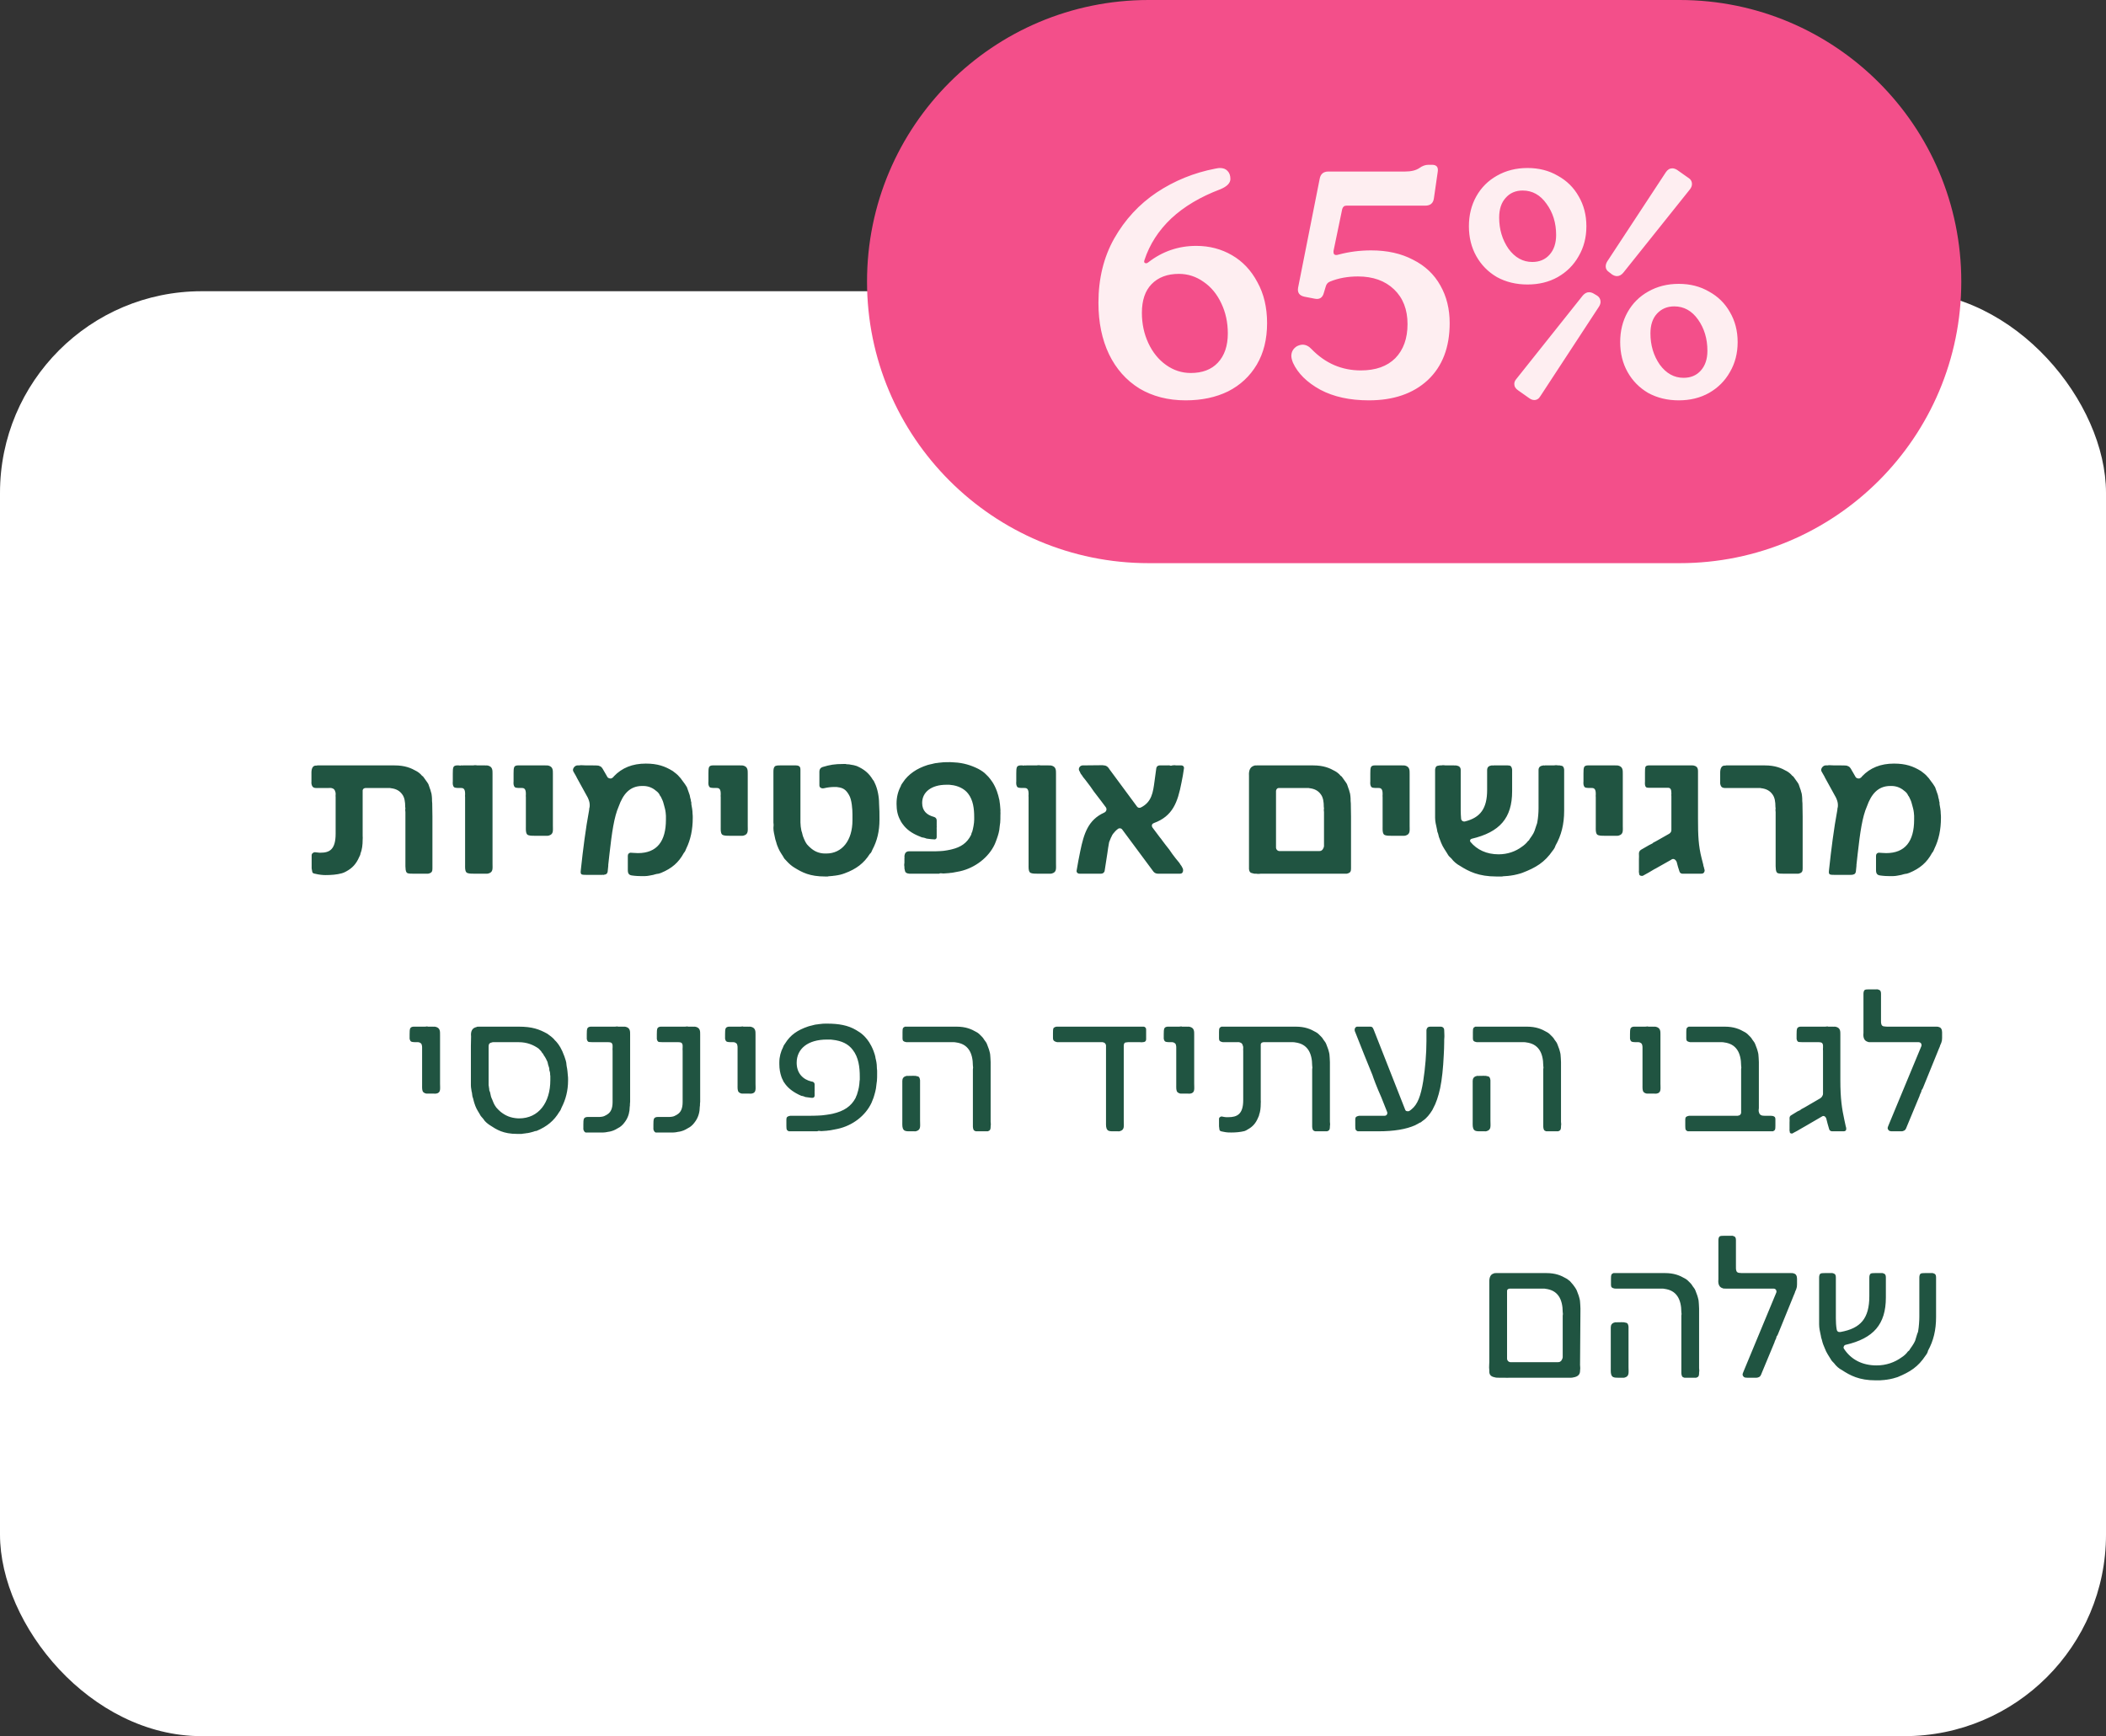 <svg xmlns="http://www.w3.org/2000/svg" width="188" height="155" viewBox="0 0 188 155" fill="none"><rect x="0" y="0" width="188" height="155" fill="#333333" stroke="none"/><rect y="26" width="188" height="129" rx="18" fill="white"></rect><path d="M77.398 25.139C77.398 11.255 88.654 0 102.538 0H149.943C163.827 0 175.082 11.255 175.082 25.139V25.139C175.082 39.023 163.827 50.278 149.943 50.278H102.538C88.654 50.278 77.398 39.023 77.398 25.139V25.139Z" fill="#F34F8A"></path><path d="M105.842 35.742C104.272 35.742 102.893 35.388 101.705 34.679C100.537 33.951 99.636 32.936 99.004 31.634C98.372 30.312 98.056 28.78 98.056 27.037C98.056 24.873 98.526 22.957 99.464 21.291C100.422 19.605 101.686 18.236 103.257 17.182C104.846 16.129 106.589 15.42 108.486 15.056C108.677 15.018 108.811 14.999 108.888 14.999C109.194 14.999 109.424 15.085 109.577 15.258C109.75 15.43 109.836 15.669 109.836 15.976C109.836 16.34 109.539 16.646 108.945 16.895C107.164 17.566 105.699 18.437 104.549 19.51C103.419 20.582 102.624 21.818 102.165 23.216L102.136 23.331C102.136 23.446 102.194 23.503 102.308 23.503C102.385 23.503 102.452 23.474 102.51 23.417C103.774 22.44 105.201 21.952 106.79 21.952C107.959 21.952 109.022 22.229 109.979 22.785C110.937 23.34 111.694 24.145 112.249 25.198C112.824 26.233 113.111 27.449 113.111 28.847C113.111 30.284 112.805 31.519 112.192 32.553C111.579 33.587 110.726 34.382 109.635 34.938C108.543 35.474 107.279 35.742 105.842 35.742ZM106.302 33.3C107.336 33.3 108.141 32.994 108.715 32.381C109.309 31.749 109.606 30.877 109.606 29.766C109.606 28.79 109.414 27.899 109.031 27.094C108.648 26.271 108.122 25.629 107.451 25.169C106.781 24.691 106.043 24.451 105.239 24.451C104.205 24.451 103.391 24.758 102.797 25.371C102.222 25.964 101.935 26.817 101.935 27.928C101.935 28.904 102.126 29.805 102.51 30.628C102.893 31.452 103.419 32.103 104.09 32.582C104.76 33.061 105.498 33.3 106.302 33.3ZM122.2 35.742C120.495 35.742 119.049 35.426 117.862 34.794C116.674 34.143 115.86 33.339 115.42 32.381C115.324 32.132 115.276 31.931 115.276 31.777C115.276 31.414 115.439 31.126 115.764 30.916C115.956 30.82 116.128 30.772 116.282 30.772C116.569 30.772 116.837 30.906 117.086 31.174C118.312 32.438 119.777 33.07 121.482 33.07C122.803 33.07 123.828 32.706 124.556 31.979C125.284 31.232 125.648 30.216 125.648 28.933C125.648 27.631 125.245 26.596 124.441 25.83C123.637 25.064 122.564 24.681 121.223 24.681C120.304 24.681 119.471 24.834 118.724 25.141C118.532 25.217 118.408 25.361 118.35 25.572L118.178 26.146C118.063 26.587 117.785 26.759 117.345 26.663L116.454 26.491C115.994 26.395 115.803 26.127 115.879 25.687L117.804 15.976C117.881 15.535 118.139 15.315 118.58 15.315H125.418C125.973 15.315 126.404 15.21 126.711 14.999C126.979 14.807 127.247 14.712 127.515 14.712H127.831C128.233 14.712 128.406 14.913 128.348 15.315L128.004 17.7C127.946 18.14 127.688 18.36 127.228 18.36H120.189C119.997 18.36 119.873 18.466 119.815 18.676L119.04 22.411V22.497C119.04 22.747 119.193 22.823 119.499 22.727C120.438 22.478 121.405 22.354 122.401 22.354C123.838 22.354 125.083 22.632 126.136 23.187C127.209 23.723 128.023 24.489 128.578 25.485C129.134 26.462 129.411 27.583 129.411 28.847C129.411 31.011 128.76 32.706 127.458 33.932C126.155 35.139 124.403 35.742 122.2 35.742ZM136.357 25.399C135.342 25.399 134.432 25.179 133.628 24.738C132.843 24.279 132.23 23.656 131.789 22.871C131.349 22.086 131.128 21.195 131.128 20.199C131.128 19.203 131.349 18.312 131.789 17.527C132.23 16.742 132.843 16.129 133.628 15.688C134.432 15.229 135.342 14.999 136.357 14.999C137.372 14.999 138.273 15.229 139.058 15.688C139.862 16.129 140.485 16.742 140.925 17.527C141.385 18.312 141.615 19.203 141.615 20.199C141.615 21.195 141.385 22.086 140.925 22.871C140.485 23.656 139.862 24.279 139.058 24.738C138.273 25.179 137.372 25.399 136.357 25.399ZM143.655 24.308C143.444 24.174 143.339 24.001 143.339 23.79C143.339 23.637 143.387 23.484 143.482 23.331L148.711 15.372C148.865 15.143 149.056 15.028 149.286 15.028C149.42 15.028 149.564 15.075 149.717 15.171L150.694 15.861C150.924 15.995 151.039 16.186 151.039 16.435C151.039 16.589 150.981 16.742 150.866 16.895L144.919 24.336C144.747 24.547 144.555 24.652 144.344 24.652C144.21 24.652 144.067 24.604 143.913 24.509L143.655 24.308ZM136.788 23.388C137.42 23.388 137.928 23.177 138.311 22.756C138.713 22.316 138.914 21.722 138.914 20.975C138.914 19.902 138.627 18.973 138.052 18.188C137.497 17.403 136.788 17.01 135.926 17.01C135.294 17.01 134.787 17.23 134.404 17.671C134.02 18.092 133.829 18.676 133.829 19.423C133.829 20.477 134.107 21.406 134.662 22.21C135.237 22.995 135.945 23.388 136.788 23.388ZM149.861 35.742C148.845 35.742 147.936 35.522 147.131 35.081C146.346 34.622 145.733 33.999 145.292 33.214C144.852 32.429 144.632 31.538 144.632 30.542C144.632 29.546 144.852 28.655 145.292 27.87C145.733 27.085 146.346 26.472 147.131 26.031C147.936 25.572 148.845 25.342 149.861 25.342C150.876 25.342 151.776 25.572 152.561 26.031C153.366 26.472 153.988 27.085 154.429 27.87C154.888 28.655 155.118 29.546 155.118 30.542C155.118 31.538 154.888 32.429 154.429 33.214C153.988 33.999 153.366 34.622 152.561 35.081C151.776 35.522 150.876 35.742 149.861 35.742ZM135.524 34.852C135.294 34.698 135.179 34.507 135.179 34.277C135.179 34.124 135.237 33.98 135.352 33.846L141.299 26.376C141.471 26.185 141.653 26.089 141.845 26.089C141.998 26.089 142.151 26.137 142.304 26.233L142.592 26.405C142.783 26.539 142.879 26.721 142.879 26.951C142.879 27.085 142.831 27.229 142.735 27.382L137.506 35.369C137.372 35.599 137.19 35.714 136.961 35.714C136.807 35.714 136.654 35.656 136.501 35.541L135.524 34.852ZM150.292 33.731C150.924 33.731 151.431 33.52 151.814 33.099C152.216 32.659 152.418 32.065 152.418 31.318C152.418 30.245 152.14 29.316 151.584 28.531C151.029 27.746 150.32 27.353 149.458 27.353C148.826 27.353 148.309 27.573 147.907 28.014C147.524 28.435 147.332 29.019 147.332 29.766C147.332 30.82 147.61 31.749 148.165 32.553C148.74 33.339 149.449 33.731 150.292 33.731Z" fill="#FEEEF1"></path><path d="M29.044 78.126C28.81 78.126 28.468 78.09 28.18 78.018C27.964 77.982 27.892 77.946 27.874 77.82L27.82 77.532V76.362C27.82 76.254 27.874 76.182 27.946 76.146C28 76.092 28.09 76.074 28.18 76.092C28.288 76.092 28.414 76.128 28.522 76.128H28.612C29.404 76.128 29.962 75.858 29.962 74.436V71.16C29.962 71.07 29.944 71.034 29.962 70.944V70.872C29.962 70.818 29.962 70.764 29.944 70.728C29.89 70.512 29.818 70.422 29.638 70.368C29.566 70.332 29.296 70.35 29.35 70.35H28.612C28.18 70.35 27.91 70.422 27.82 70.044C27.802 69.954 27.784 69.9 27.802 69.81V68.964C27.802 68.784 27.838 68.586 27.928 68.478C27.946 68.442 28 68.406 28.036 68.388C28.09 68.352 28.144 68.352 28.18 68.352C28.234 68.352 28.288 68.352 28.342 68.334H35.218C36.154 68.334 36.694 68.568 37.198 68.856C37.36 68.946 37.558 69.108 37.666 69.252C37.738 69.288 37.792 69.342 37.846 69.432C37.972 69.63 38.134 69.81 38.242 70.008L38.404 70.476C38.422 70.53 38.422 70.476 38.458 70.656L38.512 70.836C38.512 70.872 38.53 70.908 38.53 70.944L38.548 71.088C38.566 71.196 38.566 71.358 38.566 71.502L38.584 71.718L38.602 72.888V77.532C38.602 77.766 38.566 77.91 38.296 77.982C38.242 78 38.188 78.018 38.098 78H36.82C36.622 78 36.406 78 36.316 77.91C36.19 77.766 36.208 77.568 36.19 77.334V72.51L36.172 72.294C36.172 72.258 36.19 72.222 36.19 72.186C36.19 72.132 36.172 72.096 36.172 72.042C36.172 71.592 36.118 71.178 35.884 70.89C35.668 70.602 35.362 70.422 34.894 70.368C34.84 70.35 34.786 70.35 34.732 70.35H32.626L32.554 70.368C32.464 70.386 32.41 70.44 32.374 70.548V74.616C32.374 74.778 32.392 74.832 32.374 74.958C32.374 75.444 32.32 75.858 32.176 76.218C32.176 76.326 32.104 76.416 32.068 76.506C31.798 77.136 31.438 77.514 30.898 77.802C30.808 77.856 30.61 77.946 30.52 77.964C30.07 78.09 29.548 78.126 29.044 78.126ZM42.257 78C42.041 78 41.735 78 41.627 77.874C41.501 77.712 41.519 77.478 41.519 77.19V71.178C41.519 71.088 41.501 71.016 41.519 70.926V70.872C41.519 70.494 41.411 70.35 41.177 70.35C40.889 70.35 40.745 70.35 40.601 70.314C40.493 70.278 40.457 70.188 40.421 70.026C40.421 69.918 40.403 69.846 40.421 69.756V69.054C40.421 68.838 40.421 68.568 40.493 68.46C40.601 68.316 40.763 68.334 40.943 68.334L41.105 68.352C41.159 68.316 41.267 68.334 41.231 68.334C41.267 68.352 41.303 68.352 41.321 68.334H42.149C42.221 68.334 42.293 68.334 42.365 68.316C42.455 68.316 42.545 68.316 42.599 68.334H43.301C43.337 68.352 43.355 68.334 43.391 68.334C43.445 68.334 43.499 68.334 43.571 68.352C43.985 68.46 43.967 68.784 43.967 69.09V77.082C43.967 77.55 44.039 77.856 43.607 77.982C43.517 78 43.445 78.018 43.355 78H42.257ZM47.682 74.616C47.467 74.616 47.16 74.616 47.053 74.49C46.926 74.328 46.944 74.094 46.944 73.806V71.178C46.944 71.088 46.926 71.016 46.944 70.926V70.872C46.944 70.494 46.837 70.35 46.602 70.35C46.315 70.35 46.17 70.35 46.026 70.314C45.919 70.278 45.883 70.188 45.846 70.026C45.846 69.918 45.828 69.846 45.846 69.756V69.054C45.846 68.838 45.846 68.568 45.919 68.46C46.026 68.316 46.188 68.334 46.368 68.334H48.691C48.727 68.352 48.745 68.334 48.781 68.334C48.834 68.334 48.889 68.334 48.961 68.352C49.374 68.46 49.356 68.784 49.356 69.09V73.698C49.356 74.166 49.428 74.472 48.996 74.598C48.907 74.616 48.834 74.634 48.745 74.616H47.682ZM57.161 78.216C56.765 78.216 56.441 78.162 56.423 78.162C56.153 78.126 56.045 78 56.045 77.676V76.398C56.045 76.236 56.153 76.146 56.279 76.128C56.459 76.128 56.675 76.164 56.945 76.164C58.655 76.164 59.447 75.102 59.447 73.176V72.834C59.447 72.744 59.411 72.366 59.357 72.186C59.303 72.006 59.285 71.88 59.231 71.718C59.195 71.556 59.105 71.358 59.015 71.178C58.979 71.106 58.943 71.052 58.907 71.016C58.871 70.89 58.727 70.728 58.655 70.674C58.331 70.386 57.971 70.188 57.467 70.17H57.323C56.207 70.17 55.613 70.926 55.235 71.988C54.821 72.924 54.623 74.31 54.407 76.236L54.299 77.208V77.298L54.245 77.82C54.227 77.946 54.155 78.072 53.939 78.09C53.921 78.108 53.885 78.108 53.849 78.108C53.813 78.09 53.795 78.09 53.777 78.108H52.409C52.229 78.108 51.977 78.108 51.905 78.054C51.851 78 51.833 77.928 51.833 77.856C51.833 77.802 51.851 77.73 51.851 77.658L51.869 77.496C52.031 75.966 52.283 73.95 52.589 72.33L52.607 72.15C52.643 72.06 52.643 71.952 52.643 71.862C52.643 71.61 52.553 71.394 52.463 71.196L52.373 71.034L51.491 69.432C51.455 69.342 51.473 69.378 51.203 68.91C51.167 68.856 51.149 68.802 51.149 68.748C51.149 68.55 51.347 68.334 51.545 68.334H51.725C51.779 68.316 51.833 68.316 51.905 68.316C52.085 68.316 52.247 68.334 52.337 68.334H52.913C53.093 68.334 53.273 68.334 53.417 68.352C53.687 68.424 53.759 68.55 53.885 68.784C53.957 68.928 54.191 69.288 54.227 69.378C54.263 69.45 54.407 69.504 54.497 69.504C54.623 69.504 54.677 69.432 54.749 69.378L54.803 69.306C55.523 68.55 56.459 68.172 57.647 68.172C58.691 68.172 59.357 68.406 60.059 68.838C60.257 68.982 60.509 69.18 60.617 69.324C60.689 69.414 60.779 69.486 60.815 69.558C61.067 69.882 61.265 70.17 61.319 70.278L61.535 70.89C61.553 70.926 61.589 71.052 61.589 71.088C61.589 71.142 61.643 71.34 61.661 71.376C61.661 71.43 61.679 71.484 61.679 71.52C61.697 71.628 61.715 71.61 61.715 71.646V71.79C61.769 72.06 61.823 72.384 61.823 72.636C61.841 72.762 61.841 72.888 61.841 73.014C61.841 74.076 61.643 74.976 61.265 75.75C61.211 75.876 61.157 76.038 61.049 76.146C60.581 77.01 59.969 77.532 59.015 77.928C58.907 77.964 58.781 78.018 58.655 78.018C58.601 78.018 58.385 78.09 58.313 78.108C58.097 78.144 57.827 78.216 57.593 78.216H57.377H57.161ZM65.076 74.616C64.86 74.616 64.554 74.616 64.446 74.49C64.32 74.328 64.338 74.094 64.338 73.806V71.178C64.338 71.088 64.32 71.016 64.338 70.926V70.872C64.338 70.494 64.23 70.35 63.996 70.35C63.708 70.35 63.564 70.35 63.42 70.314C63.312 70.278 63.276 70.188 63.24 70.026C63.24 69.918 63.222 69.846 63.24 69.756V69.054C63.24 68.838 63.24 68.568 63.312 68.46C63.42 68.316 63.582 68.334 63.762 68.334H66.084C66.12 68.352 66.138 68.334 66.174 68.334C66.228 68.334 66.282 68.334 66.354 68.352C66.768 68.46 66.75 68.784 66.75 69.09V73.698C66.75 74.166 66.822 74.472 66.39 74.598C66.3 74.616 66.228 74.634 66.138 74.616H65.076ZM73.668 78.252C72.282 78.252 71.616 77.892 70.914 77.46C70.698 77.334 70.446 77.118 70.266 76.92C70.248 76.884 70.068 76.722 70.014 76.65C69.852 76.344 69.636 76.092 69.492 75.75C69.276 75.246 69.348 75.336 69.258 75.084C69.186 74.85 69.222 74.976 69.186 74.814L69.132 74.562C69.114 74.49 69.114 74.436 69.096 74.4C69.06 74.256 69.042 74.022 69.042 73.914L69.06 73.644L69.042 73.428V68.892C69.042 68.712 69.06 68.55 69.15 68.442C69.24 68.334 69.456 68.334 69.654 68.334H71.04C71.418 68.334 71.454 68.532 71.454 68.712V73.428C71.454 73.644 71.49 73.932 71.544 74.184C71.616 74.346 71.616 74.472 71.67 74.634C71.742 74.832 71.814 74.994 71.904 75.174L72.03 75.372C72.12 75.48 72.264 75.624 72.354 75.696C72.678 75.984 73.092 76.2 73.668 76.2H73.758C75.18 76.2 76.098 75.03 76.098 73.23V72.708C76.098 72.276 76.044 71.394 75.792 70.98C75.522 70.494 75.252 70.332 74.784 70.278C74.712 70.26 74.658 70.26 74.604 70.26H74.496C74.19 70.26 73.884 70.296 73.578 70.368C73.542 70.368 73.506 70.386 73.452 70.386C73.272 70.386 73.146 70.278 73.146 70.116V68.874C73.146 68.676 73.254 68.532 73.434 68.478C74.082 68.28 74.514 68.208 75.27 68.208H75.396H75.486C75.486 68.208 75.54 68.208 75.54 68.226L75.828 68.244C75.846 68.262 75.9 68.262 75.918 68.262C75.936 68.262 75.972 68.28 76.008 68.28C76.152 68.298 76.242 68.316 76.476 68.388C77.142 68.676 77.574 69.036 77.916 69.612C78.006 69.702 78.042 69.81 78.078 69.882C78.348 70.422 78.474 71.16 78.474 71.736C78.51 72.222 78.51 72.69 78.51 73.176C78.51 74.22 78.294 75.084 77.88 75.858C77.826 75.984 77.772 76.146 77.646 76.236C77.124 77.064 76.44 77.586 75.414 77.964C75.126 78.072 74.91 78.126 74.514 78.18C74.46 78.18 74.424 78.18 74.37 78.198L73.956 78.234C73.92 78.252 73.884 78.252 73.848 78.252H73.668ZM81.168 78C80.934 77.982 80.808 77.892 80.79 77.766L80.737 77.532V77.388C80.719 77.352 80.719 77.244 80.719 77.136C80.737 77.046 80.737 77.172 80.737 76.866V76.596C80.754 76.56 80.754 76.524 80.737 76.488C80.737 76.434 80.737 76.38 80.754 76.344C80.79 76.128 80.916 76.002 81.168 76.002H83.239C83.472 76.002 83.689 76.002 83.959 75.984C84.246 75.984 84.876 75.858 84.984 75.822C85.722 75.642 86.317 75.3 86.695 74.526C86.713 74.454 86.731 74.346 86.784 74.274C86.874 73.968 86.965 73.5 86.965 73.176V72.942C86.965 72.204 86.874 71.43 86.424 70.854C86.082 70.404 85.489 70.134 84.894 70.08C84.787 70.062 84.751 70.062 84.642 70.062H84.481C83.148 70.062 82.32 70.71 82.32 71.682C82.32 72.402 82.752 72.762 83.347 72.924L83.4 72.942C83.526 72.978 83.617 73.104 83.617 73.23V73.77C83.635 73.842 83.599 73.914 83.617 73.986V74.742C83.617 74.85 83.544 74.94 83.436 74.94C83.239 74.94 82.987 74.904 82.716 74.868C82.68 74.85 82.465 74.778 82.428 74.778C82.284 74.778 82.195 74.706 82.087 74.67L81.996 74.634C81.385 74.382 80.916 74.04 80.593 73.59L80.538 73.518C80.466 73.41 80.394 73.302 80.359 73.212C80.124 72.78 80.034 72.312 80.034 71.772V71.736C80.034 71.178 80.16 70.656 80.412 70.188C80.43 70.098 80.52 69.954 80.593 69.864C80.844 69.468 81.168 69.162 81.528 68.91C81.888 68.658 82.302 68.46 82.806 68.298C82.915 68.262 83.04 68.244 83.184 68.208C83.275 68.19 83.436 68.136 83.635 68.118C83.671 68.118 83.707 68.118 83.76 68.1C84.192 68.046 84.355 68.046 84.481 68.046H84.66C84.841 68.028 85.02 68.064 85.183 68.064C86.01 68.1 86.713 68.334 87.325 68.64C87.594 68.784 87.865 68.964 88.008 69.126C88.062 69.198 88.171 69.27 88.225 69.342C88.441 69.594 88.746 69.954 88.999 70.656C89.088 70.89 89.16 71.196 89.178 71.286L89.215 71.43L89.233 71.574C89.269 71.736 89.269 71.862 89.287 72.042C89.287 72.186 89.323 72.294 89.305 72.438C89.323 72.546 89.305 72.654 89.305 72.78C89.305 73.014 89.305 73.248 89.287 73.446L89.269 73.572C89.269 73.662 89.233 73.752 89.233 73.86C89.215 74.184 89.106 74.562 88.981 74.904C88.927 75.03 88.873 75.228 88.8 75.372C88.26 76.542 87.055 77.478 85.704 77.784C85.489 77.838 85.272 77.856 85.038 77.91L84.894 77.928C84.859 77.928 84.787 77.928 84.751 77.946L84.246 77.982H84.192C84.121 77.982 84.067 77.964 83.995 77.964C83.941 77.964 83.886 77.964 83.832 78H81.168ZM92.558 78C92.342 78 92.036 78 91.928 77.874C91.802 77.712 91.82 77.478 91.82 77.19V71.178C91.82 71.088 91.802 71.016 91.82 70.926V70.872C91.82 70.494 91.712 70.35 91.478 70.35C91.19 70.35 91.046 70.35 90.902 70.314C90.794 70.278 90.758 70.188 90.722 70.026C90.722 69.918 90.704 69.846 90.722 69.756V69.054C90.722 68.838 90.722 68.568 90.794 68.46C90.902 68.316 91.064 68.334 91.244 68.334L91.406 68.352C91.46 68.316 91.568 68.334 91.532 68.334C91.568 68.352 91.604 68.352 91.622 68.334H92.45C92.522 68.334 92.594 68.334 92.666 68.316C92.756 68.316 92.846 68.316 92.9 68.334H93.602C93.638 68.352 93.656 68.334 93.692 68.334C93.746 68.334 93.8 68.334 93.872 68.352C94.286 68.46 94.268 68.784 94.268 69.09V77.082C94.268 77.55 94.34 77.856 93.908 77.982C93.818 78 93.746 78.018 93.656 78H92.558ZM96.363 78C96.201 78 96.075 77.874 96.111 77.712C96.201 77.154 96.309 76.596 96.435 75.984C96.759 74.418 97.137 73.194 98.577 72.546C98.703 72.492 98.775 72.366 98.775 72.258C98.775 72.186 98.757 72.132 98.721 72.078L98.289 71.502L97.641 70.656C97.443 70.368 97.263 70.098 97.029 69.81C96.921 69.666 96.813 69.522 96.687 69.378C96.651 69.306 96.579 69.216 96.543 69.162C96.471 69.09 96.435 69 96.399 68.91C96.345 68.838 96.309 68.748 96.309 68.658C96.309 68.514 96.435 68.352 96.633 68.334L98.433 68.316L98.541 68.334C98.685 68.334 98.829 68.406 98.919 68.514L98.991 68.604L99.063 68.712L99.171 68.856L101.511 72.024C101.583 72.114 101.709 72.15 101.835 72.096C102.825 71.61 102.933 70.71 103.059 69.774L103.221 68.586C103.239 68.442 103.365 68.334 103.509 68.334H104.211C104.283 68.316 104.337 68.334 104.409 68.334C104.481 68.37 104.571 68.37 104.643 68.334C104.715 68.334 104.769 68.316 104.841 68.316L105.003 68.334H105.453C105.615 68.334 105.723 68.46 105.687 68.622C105.633 69.018 105.561 69.45 105.471 69.864C105.129 71.646 104.679 72.87 103.005 73.482C102.879 73.536 102.825 73.608 102.825 73.716C102.825 73.77 102.843 73.824 102.879 73.878L103.527 74.742C103.617 74.85 103.689 74.94 103.761 75.048C103.959 75.318 104.157 75.57 104.373 75.84C104.553 76.11 104.733 76.362 104.949 76.632C105.057 76.758 105.147 76.884 105.273 77.028C105.309 77.1 105.381 77.172 105.399 77.226C105.471 77.298 105.507 77.388 105.543 77.46C105.597 77.532 105.615 77.622 105.615 77.694C105.615 77.856 105.543 78 105.345 78H103.347C103.203 78 103.059 77.928 102.969 77.82L100.179 74.058C100.125 73.986 100.053 73.95 99.963 73.95C99.927 73.95 99.873 73.95 99.819 73.986C99.621 74.13 99.477 74.292 99.351 74.454C99.315 74.526 99.261 74.58 99.243 74.652C99.189 74.742 99.153 74.832 99.117 74.922L99.009 75.192C98.937 75.534 98.901 75.876 98.847 76.218L98.613 77.73C98.595 77.892 98.451 78 98.307 78H96.363ZM112.396 78.018C112.288 78.018 112.18 78.018 112.126 78H111.964L111.748 77.946C111.604 77.928 111.514 77.802 111.496 77.586V69.252C111.46 68.73 111.64 68.46 111.928 68.37C111.964 68.334 112.108 68.334 112.216 68.334H117.22C118.156 68.334 118.696 68.568 119.2 68.856C119.362 68.946 119.56 69.108 119.668 69.252C119.74 69.288 119.794 69.342 119.848 69.432C119.974 69.63 120.136 69.81 120.244 70.008L120.406 70.476C120.424 70.53 120.424 70.476 120.46 70.656L120.514 70.836C120.514 70.872 120.532 70.908 120.532 70.944L120.55 71.088C120.568 71.196 120.568 71.358 120.568 71.502L120.586 71.718L120.604 72.888V77.532C120.604 77.766 120.568 77.91 120.298 77.982C120.244 78 120.19 78.018 120.1 78H112.666C112.594 78 112.486 78 112.396 78.018ZM113.908 75.66C113.908 75.84 114.052 75.984 114.232 75.984H117.76C117.85 75.984 117.94 75.966 117.994 75.912C118.048 75.876 118.084 75.84 118.102 75.786C118.156 75.714 118.174 75.642 118.192 75.552V72.51L118.174 72.294C118.174 72.258 118.192 72.222 118.192 72.186C118.192 72.132 118.174 72.096 118.174 72.042C118.174 71.592 118.12 71.178 117.886 70.89C117.67 70.602 117.364 70.422 116.896 70.368C116.842 70.35 116.788 70.35 116.734 70.35H114.178C114.088 70.35 114.016 70.386 113.98 70.44C113.962 70.458 113.944 70.476 113.944 70.494C113.926 70.53 113.908 70.584 113.908 70.62V75.66ZM124.162 74.616C123.946 74.616 123.64 74.616 123.532 74.49C123.406 74.328 123.424 74.094 123.424 73.806V71.178C123.424 71.088 123.406 71.016 123.424 70.926V70.872C123.424 70.494 123.316 70.35 123.082 70.35C122.794 70.35 122.65 70.35 122.506 70.314C122.398 70.278 122.362 70.188 122.326 70.026C122.326 69.918 122.308 69.846 122.326 69.756V69.054C122.326 68.838 122.326 68.568 122.398 68.46C122.506 68.316 122.668 68.334 122.848 68.334H125.17C125.206 68.352 125.224 68.334 125.26 68.334C125.314 68.334 125.368 68.334 125.44 68.352C125.854 68.46 125.836 68.784 125.836 69.09V73.698C125.836 74.166 125.908 74.472 125.476 74.598C125.386 74.616 125.314 74.634 125.224 74.616H124.162ZM133.582 78.252C131.998 78.252 131.116 77.802 130.324 77.298C130.054 77.154 129.766 76.92 129.568 76.65C129.55 76.614 129.316 76.434 129.28 76.344C129.064 75.966 128.812 75.66 128.65 75.246C128.398 74.616 128.452 74.724 128.38 74.436C128.272 74.166 128.326 74.292 128.29 74.112L128.218 73.77C128.2 73.698 128.11 73.338 128.11 73.014V68.712C128.128 68.496 128.218 68.388 128.326 68.37L128.524 68.334H128.668C128.704 68.316 128.794 68.316 128.884 68.316C128.956 68.334 129.046 68.334 129.118 68.334H129.82C129.856 68.352 129.892 68.352 129.91 68.334C129.982 68.334 130 68.334 130.036 68.352C130.288 68.388 130.396 68.532 130.396 68.748V72.348C130.396 72.618 130.414 72.87 130.432 73.104C130.45 73.266 130.612 73.374 130.774 73.338C132.16 72.996 132.754 72.168 132.754 70.53V68.766C132.754 68.532 132.862 68.388 133.096 68.352C133.132 68.334 133.168 68.334 133.222 68.334C133.258 68.352 133.294 68.352 133.33 68.334H134.59L134.77 68.352C134.878 68.37 134.968 68.514 134.986 68.712V70.638C134.986 73.032 133.888 74.292 131.368 74.886C131.242 74.922 131.188 75.048 131.26 75.156C131.854 75.876 132.718 76.272 133.78 76.272C134.572 76.272 135.292 76.02 135.868 75.588C136.03 75.48 136.264 75.282 136.39 75.102C136.552 74.976 136.498 74.976 136.552 74.904C136.606 74.832 136.912 74.418 136.984 74.184C137.056 73.986 137.164 73.626 137.182 73.59C137.2 73.518 137.2 73.608 137.236 73.392C137.308 72.996 137.344 72.546 137.344 72.168V68.748C137.344 68.532 137.452 68.388 137.704 68.352C137.74 68.334 137.758 68.334 137.83 68.334C137.848 68.352 137.884 68.352 137.92 68.334H138.622C138.694 68.334 138.784 68.334 138.856 68.316C138.946 68.316 139.036 68.316 139.072 68.334H139.216L139.414 68.37C139.522 68.388 139.612 68.496 139.63 68.712V72.384C139.63 73.59 139.378 74.58 138.856 75.498C138.82 75.642 138.712 75.822 138.604 75.948C137.884 76.992 137.11 77.46 135.886 77.928C135.742 77.982 135.256 78.126 134.806 78.18C134.77 78.18 134.716 78.18 134.662 78.198L134.158 78.234C134.158 78.252 134.05 78.252 134.014 78.252H133.582ZM143.191 74.616C142.975 74.616 142.669 74.616 142.561 74.49C142.435 74.328 142.453 74.094 142.453 73.806V71.178C142.453 71.088 142.435 71.016 142.453 70.926V70.872C142.453 70.494 142.345 70.35 142.111 70.35C141.823 70.35 141.679 70.35 141.535 70.314C141.427 70.278 141.391 70.188 141.355 70.026C141.355 69.918 141.337 69.846 141.355 69.756V69.054C141.355 68.838 141.355 68.568 141.427 68.46C141.535 68.316 141.697 68.334 141.877 68.334H144.199C144.235 68.352 144.253 68.334 144.289 68.334C144.343 68.334 144.397 68.334 144.469 68.352C144.883 68.46 144.865 68.784 144.865 69.09V73.698C144.865 74.166 144.937 74.472 144.505 74.598C144.415 74.616 144.343 74.634 144.253 74.616H143.191ZM146.557 78.198C146.449 78.198 146.323 78.144 146.323 78.018V77.946C146.305 77.892 146.287 77.838 146.305 77.784V76.704C146.323 76.578 146.305 76.38 146.305 76.2C146.305 76.056 146.377 75.93 146.503 75.858L147.223 75.444L147.511 75.3L147.565 75.246L147.655 75.192L147.799 75.12L149.005 74.436C149.131 74.364 149.221 74.22 149.203 74.058V71.088C149.203 71.016 149.185 70.926 149.203 70.854V70.818C149.203 70.458 149.113 70.332 148.897 70.332H147.457C147.223 70.332 147.043 70.332 147.007 70.314C146.917 70.278 146.863 70.206 146.845 70.044C146.845 69.954 146.827 69.882 146.845 69.792V68.982C146.845 68.802 146.845 68.532 146.899 68.442C147.007 68.316 147.151 68.334 147.313 68.334H151.057C151.129 68.334 151.165 68.334 151.219 68.352C151.615 68.442 151.579 68.748 151.579 69.018V73.104C151.579 74.58 151.615 75.498 151.903 76.632L152.047 77.19L152.065 77.316L152.101 77.406L152.119 77.496L152.155 77.622C152.155 77.658 152.173 77.676 152.173 77.712C152.173 77.784 152.137 77.874 152.101 77.91C152.047 77.982 151.957 78 151.867 78H150.175C150.067 78 149.959 77.928 149.923 77.802C149.833 77.532 149.743 77.244 149.671 76.938C149.599 76.794 149.491 76.686 149.365 76.686C149.311 76.686 149.239 76.704 149.185 76.758L147.781 77.55L147.673 77.604C147.403 77.766 146.989 78.018 146.701 78.162C146.665 78.198 146.629 78.198 146.557 78.198ZM159.139 78C158.941 78 158.725 78 158.635 77.91C158.509 77.766 158.527 77.568 158.509 77.334V72.51L158.491 72.294C158.491 72.258 158.509 72.222 158.509 72.186C158.509 72.132 158.491 72.096 158.491 72.042C158.491 71.592 158.437 71.178 158.203 70.89C157.987 70.602 157.681 70.422 157.213 70.368C157.159 70.35 157.105 70.35 157.051 70.35H154.369C153.955 70.35 153.667 70.422 153.577 70.044C153.559 69.954 153.541 69.9 153.559 69.81V68.964C153.559 68.784 153.595 68.586 153.685 68.478C153.703 68.442 153.757 68.406 153.793 68.388C153.847 68.352 153.901 68.352 153.937 68.352C153.991 68.352 154.045 68.352 154.099 68.334H157.537C158.473 68.334 159.013 68.568 159.517 68.856C159.679 68.946 159.877 69.108 159.985 69.252C160.057 69.288 160.111 69.342 160.165 69.432C160.291 69.63 160.453 69.81 160.561 70.008L160.723 70.476C160.741 70.53 160.741 70.476 160.777 70.656L160.831 70.836C160.831 70.872 160.849 70.908 160.849 70.944L160.867 71.088C160.885 71.196 160.885 71.358 160.885 71.502L160.903 71.718L160.921 72.888V77.532C160.921 77.766 160.885 77.91 160.615 77.982C160.561 78 160.507 78.018 160.417 78H159.139ZM168.586 78.216C168.19 78.216 167.866 78.162 167.848 78.162C167.578 78.126 167.47 78 167.47 77.676V76.398C167.47 76.236 167.578 76.146 167.704 76.128C167.884 76.128 168.1 76.164 168.37 76.164C170.08 76.164 170.872 75.102 170.872 73.176V72.834C170.872 72.744 170.836 72.366 170.782 72.186C170.728 72.006 170.71 71.88 170.656 71.718C170.62 71.556 170.53 71.358 170.44 71.178C170.404 71.106 170.368 71.052 170.332 71.016C170.296 70.89 170.152 70.728 170.08 70.674C169.756 70.386 169.396 70.188 168.892 70.17H168.748C167.632 70.17 167.038 70.926 166.66 71.988C166.246 72.924 166.048 74.31 165.832 76.236L165.724 77.208V77.298L165.67 77.82C165.652 77.946 165.58 78.072 165.364 78.09C165.346 78.108 165.31 78.108 165.274 78.108C165.238 78.09 165.22 78.09 165.202 78.108H163.834C163.654 78.108 163.402 78.108 163.33 78.054C163.276 78 163.258 77.928 163.258 77.856C163.258 77.802 163.276 77.73 163.276 77.658L163.294 77.496C163.456 75.966 163.708 73.95 164.014 72.33L164.032 72.15C164.068 72.06 164.068 71.952 164.068 71.862C164.068 71.61 163.978 71.394 163.888 71.196L163.798 71.034L162.916 69.432C162.88 69.342 162.898 69.378 162.628 68.91C162.592 68.856 162.574 68.802 162.574 68.748C162.574 68.55 162.772 68.334 162.97 68.334H163.15C163.204 68.316 163.258 68.316 163.33 68.316C163.51 68.316 163.672 68.334 163.762 68.334H164.338C164.518 68.334 164.698 68.334 164.842 68.352C165.112 68.424 165.184 68.55 165.31 68.784C165.382 68.928 165.616 69.288 165.652 69.378C165.688 69.45 165.832 69.504 165.922 69.504C166.048 69.504 166.102 69.432 166.174 69.378L166.228 69.306C166.948 68.55 167.884 68.172 169.072 68.172C170.116 68.172 170.782 68.406 171.484 68.838C171.682 68.982 171.934 69.18 172.042 69.324C172.114 69.414 172.204 69.486 172.24 69.558C172.492 69.882 172.69 70.17 172.744 70.278L172.96 70.89C172.978 70.926 173.014 71.052 173.014 71.088C173.014 71.142 173.068 71.34 173.086 71.376C173.086 71.43 173.104 71.484 173.104 71.52C173.122 71.628 173.14 71.61 173.14 71.646V71.79C173.194 72.06 173.248 72.384 173.248 72.636C173.266 72.762 173.266 72.888 173.266 73.014C173.266 74.076 173.068 74.976 172.69 75.75C172.636 75.876 172.582 76.038 172.474 76.146C172.006 77.01 171.394 77.532 170.44 77.928C170.332 77.964 170.206 78.018 170.08 78.018C170.026 78.018 169.81 78.09 169.738 78.108C169.522 78.144 169.252 78.216 169.018 78.216H168.802H168.586ZM38.059 97.634C37.933 97.616 37.825 97.544 37.789 97.508C37.663 97.364 37.681 97.13 37.681 96.86V93.53C37.681 93.494 37.681 93.404 37.663 93.332C37.645 93.242 37.627 93.188 37.555 93.134C37.501 93.098 37.429 93.044 37.303 93.044C36.979 93.044 36.889 93.044 36.745 93.008C36.637 92.972 36.601 92.882 36.565 92.738V92.342C36.565 92.144 36.565 91.874 36.637 91.784C36.745 91.64 36.907 91.658 37.069 91.658H37.879C37.951 91.658 38.023 91.658 38.095 91.64C38.185 91.64 38.149 91.64 38.203 91.658H38.635C38.671 91.676 38.689 91.658 38.725 91.658C38.779 91.658 38.833 91.658 38.905 91.676C39.301 91.784 39.283 92.09 39.283 92.378V96.752C39.283 97.202 39.373 97.562 38.941 97.634C38.869 97.634 38.779 97.652 38.689 97.634H38.059ZM46.175 101.234C44.915 101.234 44.339 100.856 43.709 100.442C43.493 100.298 43.259 100.1 43.151 99.902C43.115 99.866 42.971 99.704 42.917 99.632C42.755 99.326 42.557 99.074 42.431 98.732C42.251 98.228 42.305 98.3 42.233 98.066C42.143 97.832 42.197 97.94 42.161 97.796L42.125 97.526C42.107 97.472 42.089 97.418 42.089 97.364C42.089 97.274 42.035 97.148 42.035 96.878V93.368L42.053 92.54C41.999 92.036 42.179 91.766 42.539 91.694C42.575 91.658 42.611 91.658 42.863 91.658H46.301C47.525 91.658 48.137 91.892 48.857 92.288C49.091 92.45 49.325 92.63 49.469 92.792C49.523 92.882 49.613 92.936 49.667 93.008C49.901 93.278 50.135 93.62 50.387 94.322C50.459 94.538 50.567 94.826 50.567 95.042L50.585 95.186C50.621 95.33 50.639 95.492 50.657 95.636C50.657 95.762 50.693 95.906 50.693 96.032C50.711 96.14 50.711 96.248 50.711 96.392V96.464C50.711 97.382 50.495 98.174 50.135 98.876C50.081 99.002 50.027 99.164 49.937 99.254C49.451 100.064 48.839 100.568 47.903 100.964C47.777 100.982 47.723 100.982 47.615 101.036C47.525 101.072 47.381 101.09 47.273 101.126C47.219 101.144 47.111 101.162 47.093 101.162C47.039 101.162 47.003 101.162 46.949 101.18L46.661 101.216C46.607 101.234 46.553 101.234 46.481 101.234H46.175ZM43.619 96.878L43.637 96.986C43.637 97.04 43.655 97.076 43.655 97.13C43.673 97.184 43.673 97.238 43.673 97.274C43.673 97.382 43.709 97.4 43.745 97.508C43.799 97.706 43.799 97.832 43.871 98.012C43.979 98.228 44.033 98.444 44.159 98.66L44.303 98.876C44.393 98.984 44.555 99.146 44.681 99.254C45.113 99.596 45.563 99.812 46.265 99.848H46.337C48.083 99.848 49.127 98.444 49.127 96.428V96.086C49.127 96.05 49.127 96.014 49.109 95.96V95.852C49.109 95.798 49.091 95.744 49.091 95.708C49.073 95.672 49.037 95.564 49.037 95.51C49.037 95.42 49.037 95.384 49.019 95.33C48.947 95.132 48.911 94.988 48.875 94.808C48.785 94.61 48.695 94.412 48.533 94.196C48.515 94.142 48.479 94.052 48.407 94.016C48.335 93.854 48.155 93.692 48.065 93.602C47.597 93.278 47.039 93.044 46.301 93.044H44.033C43.997 93.044 43.943 93.044 43.925 93.062C43.709 93.098 43.619 93.206 43.619 93.404V96.878ZM52.273 101.108C52.165 101.054 52.111 100.964 52.075 100.82V100.406C52.075 100.208 52.075 99.938 52.147 99.848C52.255 99.704 52.417 99.722 52.579 99.722H53.389C53.587 99.722 53.821 99.704 53.965 99.632C54.001 99.596 54.037 99.596 54.073 99.578C54.091 99.56 54.145 99.542 54.163 99.524C54.523 99.326 54.685 98.966 54.685 98.39V93.818C54.685 93.71 54.667 93.62 54.685 93.53V93.35C54.685 93.26 54.649 93.152 54.577 93.098C54.523 93.062 54.433 93.044 54.307 93.044H53.353C53.011 93.044 52.633 93.044 52.561 93.026C52.453 92.99 52.417 92.9 52.381 92.756V92.342C52.381 92.144 52.381 91.874 52.453 91.784C52.561 91.64 52.723 91.658 52.885 91.658H54.847C54.919 91.658 54.991 91.658 55.063 91.64C55.153 91.64 55.117 91.64 55.171 91.658H55.603C55.639 91.676 55.657 91.658 55.693 91.658C55.747 91.658 55.801 91.658 55.873 91.676C56.269 91.784 56.251 92.09 56.251 92.378V98.354C56.251 98.426 56.233 98.552 56.233 98.57V98.696L56.215 98.822C56.215 99.236 56.107 99.686 55.855 100.064C55.783 100.154 55.711 100.28 55.621 100.37C55.513 100.478 55.441 100.55 55.333 100.622C55.063 100.784 54.829 100.928 54.541 101C54.451 101.018 54.325 101.054 54.235 101.054C54.217 101.072 54.181 101.072 54.163 101.072C54.127 101.072 54.109 101.072 54.073 101.09L53.839 101.108H52.273ZM58.526 101.108C58.418 101.054 58.364 100.964 58.328 100.82V100.406C58.328 100.208 58.328 99.938 58.4 99.848C58.508 99.704 58.67 99.722 58.832 99.722H59.642C59.84 99.722 60.074 99.704 60.218 99.632C60.254 99.596 60.29 99.596 60.326 99.578C60.344 99.56 60.398 99.542 60.416 99.524C60.776 99.326 60.938 98.966 60.938 98.39V93.818C60.938 93.71 60.92 93.62 60.938 93.53V93.35C60.938 93.26 60.902 93.152 60.83 93.098C60.776 93.062 60.686 93.044 60.56 93.044H59.606C59.264 93.044 58.886 93.044 58.814 93.026C58.706 92.99 58.67 92.9 58.634 92.756V92.342C58.634 92.144 58.634 91.874 58.706 91.784C58.814 91.64 58.976 91.658 59.138 91.658H61.1C61.172 91.658 61.244 91.658 61.316 91.64C61.406 91.64 61.37 91.64 61.424 91.658H61.856C61.892 91.676 61.91 91.658 61.946 91.658C62 91.658 62.054 91.658 62.126 91.676C62.522 91.784 62.504 92.09 62.504 92.378V98.354C62.504 98.426 62.486 98.552 62.486 98.57V98.696L62.468 98.822C62.468 99.236 62.36 99.686 62.108 100.064C62.036 100.154 61.964 100.28 61.874 100.37C61.766 100.478 61.694 100.55 61.586 100.622C61.316 100.784 61.082 100.928 60.794 101C60.704 101.018 60.578 101.054 60.488 101.054C60.47 101.072 60.434 101.072 60.416 101.072C60.38 101.072 60.362 101.072 60.326 101.09L60.092 101.108H58.526ZM66.22 97.634C66.094 97.616 65.986 97.544 65.95 97.508C65.824 97.364 65.842 97.13 65.842 96.86V93.53C65.842 93.494 65.842 93.404 65.824 93.332C65.806 93.242 65.788 93.188 65.716 93.134C65.662 93.098 65.59 93.044 65.464 93.044C65.14 93.044 65.05 93.044 64.906 93.008C64.798 92.972 64.762 92.882 64.726 92.738V92.342C64.726 92.144 64.726 91.874 64.798 91.784C64.906 91.64 65.068 91.658 65.23 91.658H66.04C66.112 91.658 66.184 91.658 66.256 91.64C66.346 91.64 66.31 91.64 66.364 91.658H66.796C66.832 91.676 66.85 91.658 66.886 91.658C66.94 91.658 66.994 91.658 67.066 91.676C67.462 91.784 67.444 92.09 67.444 92.378V96.752C67.444 97.202 67.534 97.562 67.102 97.634C67.03 97.634 66.94 97.652 66.85 97.634H66.22ZM70.416 101C70.236 100.91 70.2 100.874 70.2 100.514V99.938C70.2 99.74 70.29 99.668 70.47 99.632C70.506 99.614 70.56 99.614 70.614 99.614H72.162C72.45 99.614 72.72 99.614 73.062 99.596C73.404 99.596 74.196 99.47 74.322 99.434C75.348 99.2 75.978 98.768 76.374 98.03C76.41 97.958 76.446 97.814 76.5 97.724L76.536 97.598C76.644 97.274 76.716 96.914 76.734 96.5L76.752 96.392V96.122C76.752 95.276 76.644 94.394 76.122 93.728C75.726 93.206 75.15 92.918 74.304 92.828C74.178 92.81 74.142 92.81 74.016 92.81H73.818C72.108 92.81 71.118 93.638 71.118 94.88C71.118 95.816 71.676 96.374 72.432 96.554L72.54 96.572C72.648 96.608 72.72 96.698 72.72 96.806V97.31C72.738 97.382 72.702 97.454 72.72 97.526V97.814C72.72 97.922 72.648 98.012 72.54 98.012H72.432C72.288 97.994 72.108 97.976 71.892 97.94C71.856 97.922 71.676 97.85 71.64 97.85C71.514 97.85 71.442 97.778 71.334 97.742L71.262 97.706C70.722 97.436 70.29 97.094 70.002 96.644L69.948 96.572C69.912 96.464 69.84 96.356 69.804 96.266L69.75 96.122C69.642 95.798 69.57 95.438 69.57 95.006V94.844C69.57 94.358 69.696 93.89 69.912 93.476C69.93 93.386 70.02 93.242 70.092 93.152C70.56 92.396 71.19 91.964 72.144 91.64C72.234 91.604 72.36 91.586 72.486 91.55C72.576 91.532 72.72 91.478 72.9 91.46C72.936 91.46 72.972 91.46 73.026 91.442C73.422 91.388 73.566 91.388 73.692 91.388H73.854C74.862 91.388 75.708 91.532 76.428 91.964C76.644 92.09 76.896 92.252 77.058 92.414C77.112 92.468 77.184 92.522 77.238 92.594C77.436 92.81 77.724 93.17 77.976 93.818C78.066 94.034 78.12 94.268 78.138 94.34L78.156 94.466L78.192 94.61C78.228 94.754 78.246 94.88 78.264 95.042C78.264 95.168 78.282 95.276 78.282 95.42C78.3 95.528 78.3 95.564 78.3 95.672V95.852C78.3 96.086 78.3 96.302 78.282 96.5L78.264 96.626C78.264 96.716 78.228 96.806 78.228 96.914C78.21 97.238 78.084 97.67 77.976 98.012C77.922 98.138 77.868 98.3 77.796 98.462C77.256 99.614 76.104 100.496 74.772 100.784C74.556 100.838 74.358 100.856 74.124 100.91L73.98 100.928C73.944 100.928 73.872 100.928 73.854 100.946L73.35 100.982H73.296C73.242 100.982 73.188 100.964 73.116 100.964C73.062 100.964 73.008 100.964 72.954 101H70.416ZM87.137 101C87.065 101 87.047 100.964 86.993 100.946C86.939 100.928 86.903 100.874 86.885 100.802C86.867 100.748 86.849 100.64 86.849 100.586V95.456C86.849 95.402 86.867 95.366 86.867 95.312C86.867 95.258 86.849 95.204 86.849 95.132C86.849 94.592 86.741 94.07 86.489 93.71C86.237 93.35 85.877 93.134 85.319 93.062C85.247 93.044 85.193 93.044 85.121 93.044H80.981C80.927 93.044 80.873 93.044 80.837 93.026C80.657 92.99 80.567 92.918 80.567 92.72V92.144C80.567 91.784 80.603 91.748 80.783 91.658H85.373C86.219 91.658 86.705 91.874 87.173 92.144C87.317 92.216 87.497 92.378 87.605 92.504C87.659 92.558 87.713 92.612 87.767 92.684C87.875 92.882 88.055 93.044 88.109 93.224C88.163 93.35 88.217 93.512 88.271 93.656C88.325 93.8 88.325 93.872 88.361 93.98C88.379 94.052 88.397 94.142 88.397 94.214C88.415 94.376 88.415 94.484 88.433 94.826V100.154C88.433 100.208 88.451 100.28 88.451 100.37C88.451 100.424 88.433 100.478 88.433 100.55V100.622C88.433 100.874 88.343 100.946 88.217 100.982C88.199 101 88.181 101 88.163 101H87.137ZM80.549 100.172V96.5C80.549 96.284 80.657 96.122 80.891 96.068C80.927 96.05 80.963 96.05 81.017 96.05C81.053 96.068 81.089 96.068 81.107 96.05H81.377C81.467 96.05 81.557 96.032 81.611 96.05H81.719L81.953 96.104C82.043 96.122 82.115 96.248 82.133 96.446V100.046C82.133 100.532 82.223 100.856 81.809 100.982C81.737 101 81.683 101.018 81.611 101H81.179C80.999 101 80.783 101 80.675 100.874C80.531 100.712 80.549 100.46 80.549 100.172ZM99.362 101C99.182 101 98.948 101 98.858 100.874C98.714 100.712 98.732 100.46 98.732 100.172V93.368C98.732 93.332 98.732 93.296 98.714 93.26C98.66 93.134 98.606 93.08 98.426 93.044H94.484C94.412 93.044 94.322 93.044 94.304 93.026C94.106 92.972 93.998 92.9 93.998 92.666V92.216C93.998 91.748 94.034 91.784 94.178 91.694C94.214 91.694 94.268 91.658 94.322 91.658H101.972C102.062 91.658 102.152 91.658 102.17 91.676C102.314 91.766 102.314 91.82 102.314 92V92.774C102.314 92.972 102.188 93.044 101.99 93.044C101.972 93.062 101.828 93.044 101.756 93.044H100.694L100.55 93.062C100.388 93.062 100.316 93.17 100.316 93.368V100.046C100.316 100.532 100.406 100.856 99.992 100.982C99.92 101 99.866 101.018 99.794 101H99.362ZM105.38 97.634C105.254 97.616 105.146 97.544 105.11 97.508C104.984 97.364 105.002 97.13 105.002 96.86V93.53C105.002 93.494 105.002 93.404 104.984 93.332C104.966 93.242 104.948 93.188 104.876 93.134C104.822 93.098 104.75 93.044 104.624 93.044C104.3 93.044 104.21 93.044 104.066 93.008C103.958 92.972 103.922 92.882 103.886 92.738V92.342C103.886 92.144 103.886 91.874 103.958 91.784C104.066 91.64 104.228 91.658 104.39 91.658H105.2C105.272 91.658 105.344 91.658 105.416 91.64C105.506 91.64 105.47 91.64 105.524 91.658H105.956C105.992 91.676 106.01 91.658 106.046 91.658C106.1 91.658 106.154 91.658 106.226 91.676C106.622 91.784 106.604 92.09 106.604 92.378V96.752C106.604 97.202 106.694 97.562 106.262 97.634C106.19 97.634 106.1 97.652 106.01 97.634H105.38ZM109.918 101.108C109.738 101.108 109.522 101.108 109.27 101.054L109.18 101.036C108.946 101 108.874 100.964 108.856 100.838L108.82 100.55V99.902C108.82 99.812 108.856 99.758 108.928 99.722C108.964 99.686 109.036 99.668 109.108 99.686C109.198 99.704 109.36 99.74 109.45 99.74H109.648C110.422 99.74 110.98 99.488 110.98 98.228V93.8C110.98 93.71 110.962 93.692 110.98 93.602V93.53C110.98 93.476 110.98 93.422 110.962 93.404C110.908 93.188 110.854 93.116 110.674 93.062C110.62 93.026 110.368 93.044 110.404 93.044H109.234C109.18 93.044 109.126 93.044 109.09 93.026C108.91 92.99 108.82 92.918 108.82 92.72V92.144C108.82 91.784 108.856 91.748 109.036 91.658H115.66C116.506 91.658 116.992 91.874 117.46 92.144C117.604 92.216 117.784 92.378 117.892 92.504C117.946 92.558 118 92.612 118.054 92.684C118.162 92.882 118.342 93.044 118.396 93.224C118.45 93.35 118.504 93.512 118.558 93.656C118.612 93.8 118.612 93.872 118.648 93.98C118.666 94.052 118.684 94.142 118.684 94.214C118.702 94.376 118.702 94.484 118.72 94.826V100.154C118.72 100.208 118.738 100.28 118.738 100.37C118.738 100.424 118.72 100.478 118.72 100.55V100.622C118.72 100.874 118.63 100.946 118.504 100.982C118.486 101 118.468 101 118.45 101H117.424C117.352 101 117.334 100.964 117.28 100.946C117.226 100.928 117.19 100.874 117.172 100.802C117.154 100.748 117.136 100.64 117.136 100.586V95.456C117.136 95.402 117.154 95.366 117.154 95.312C117.154 95.258 117.136 95.204 117.136 95.132C117.136 94.592 117.028 94.07 116.776 93.71C116.524 93.35 116.164 93.134 115.606 93.062C115.534 93.044 115.48 93.044 115.408 93.044H112.78L112.708 93.062C112.618 93.08 112.582 93.134 112.546 93.224V98.21C112.546 98.336 112.564 98.39 112.546 98.498C112.546 98.894 112.51 99.236 112.402 99.524C112.402 99.614 112.33 99.704 112.312 99.776C112.096 100.298 111.808 100.604 111.376 100.838C111.304 100.892 111.16 100.964 111.088 100.982C110.728 101.072 110.314 101.108 109.918 101.108ZM121.199 101C121.019 100.91 120.983 100.874 120.983 100.514V99.938C120.983 99.74 121.073 99.668 121.253 99.632C121.289 99.614 121.343 99.614 121.397 99.614H123.593C123.683 99.614 123.755 99.578 123.791 99.524C123.845 99.452 123.863 99.362 123.827 99.272L123.305 97.958L123.017 97.292C122.873 96.95 122.657 96.392 122.603 96.23C122.531 95.96 122.297 95.474 121.793 94.196L120.965 92.108C120.929 92.054 120.929 91.982 120.929 91.91C120.929 91.802 121.019 91.676 121.127 91.658H122.315C122.441 91.658 122.531 91.694 122.585 91.838L122.621 91.91L125.447 99.092C125.483 99.164 125.537 99.2 125.591 99.2C125.645 99.218 125.717 99.218 125.771 99.2C125.825 99.182 125.861 99.146 125.915 99.11C125.951 99.092 125.969 99.056 126.005 99.038C126.545 98.606 126.833 97.85 127.049 96.518C127.229 95.366 127.337 94.034 127.337 92.954V91.982C127.337 91.892 127.391 91.784 127.445 91.73C127.517 91.676 127.589 91.658 127.679 91.658H128.597C128.795 91.658 128.921 91.784 128.921 91.964C128.921 92.09 128.939 92.234 128.939 92.45V92.558C128.921 92.702 128.921 92.918 128.921 93.08C128.921 93.44 128.903 93.8 128.885 94.16C128.831 95.348 128.723 96.374 128.561 97.148C128.399 97.886 128.201 98.48 127.931 98.966L127.859 99.11C127.625 99.488 127.355 99.83 127.031 100.046C126.959 100.1 126.905 100.136 126.851 100.19C126.797 100.226 126.725 100.226 126.653 100.28C126.617 100.316 126.545 100.352 126.491 100.37L126.329 100.46C125.519 100.82 124.439 101 123.053 101H121.199ZM138.053 101C137.981 101 137.963 100.964 137.909 100.946C137.855 100.928 137.819 100.874 137.801 100.802C137.783 100.748 137.765 100.64 137.765 100.586V95.456C137.765 95.402 137.783 95.366 137.783 95.312C137.783 95.258 137.765 95.204 137.765 95.132C137.765 94.592 137.657 94.07 137.405 93.71C137.153 93.35 136.793 93.134 136.235 93.062C136.163 93.044 136.109 93.044 136.037 93.044H131.897C131.843 93.044 131.789 93.044 131.753 93.026C131.573 92.99 131.483 92.918 131.483 92.72V92.144C131.483 91.784 131.519 91.748 131.699 91.658H136.289C137.135 91.658 137.621 91.874 138.089 92.144C138.233 92.216 138.413 92.378 138.521 92.504C138.575 92.558 138.629 92.612 138.683 92.684C138.791 92.882 138.971 93.044 139.025 93.224C139.079 93.35 139.133 93.512 139.187 93.656C139.241 93.8 139.241 93.872 139.277 93.98C139.295 94.052 139.313 94.142 139.313 94.214C139.331 94.376 139.331 94.484 139.349 94.826V100.154C139.349 100.208 139.367 100.28 139.367 100.37C139.367 100.424 139.349 100.478 139.349 100.55V100.622C139.349 100.874 139.259 100.946 139.133 100.982C139.115 101 139.097 101 139.079 101H138.053ZM131.465 100.172V96.5C131.465 96.284 131.573 96.122 131.807 96.068C131.843 96.05 131.879 96.05 131.933 96.05C131.969 96.068 132.005 96.068 132.023 96.05H132.293C132.383 96.05 132.473 96.032 132.527 96.05H132.635L132.869 96.104C132.959 96.122 133.031 96.248 133.049 96.446V100.046C133.049 100.532 133.139 100.856 132.725 100.982C132.653 101 132.599 101.018 132.527 101H132.095C131.915 101 131.699 101 131.591 100.874C131.447 100.712 131.465 100.46 131.465 100.172ZM147.002 97.634C146.876 97.616 146.768 97.544 146.732 97.508C146.606 97.364 146.624 97.13 146.624 96.86V93.53C146.624 93.494 146.624 93.404 146.606 93.332C146.588 93.242 146.57 93.188 146.498 93.134C146.444 93.098 146.372 93.044 146.246 93.044C145.922 93.044 145.832 93.044 145.688 93.008C145.58 92.972 145.544 92.882 145.508 92.738V92.342C145.508 92.144 145.508 91.874 145.58 91.784C145.688 91.64 145.85 91.658 146.012 91.658H146.822C146.894 91.658 146.966 91.658 147.038 91.64C147.128 91.64 147.092 91.64 147.146 91.658H147.578C147.614 91.676 147.632 91.658 147.668 91.658C147.722 91.658 147.776 91.658 147.848 91.676C148.244 91.784 148.226 92.09 148.226 92.378V96.752C148.226 97.202 148.316 97.562 147.884 97.634C147.812 97.634 147.722 97.652 147.632 97.634H147.002ZM150.658 101C150.478 100.91 150.442 100.874 150.442 100.514V99.938C150.442 99.74 150.532 99.668 150.712 99.632C150.748 99.614 150.802 99.614 150.856 99.614H155.122L155.194 99.596C155.32 99.578 155.392 99.506 155.428 99.362V95.456C155.428 95.402 155.446 95.366 155.446 95.312C155.446 95.258 155.428 95.204 155.428 95.132C155.428 94.592 155.32 94.07 155.068 93.71C154.816 93.35 154.456 93.134 153.898 93.062C153.826 93.044 153.772 93.044 153.7 93.044H150.946C150.892 93.044 150.838 93.044 150.802 93.026C150.622 92.99 150.532 92.918 150.532 92.72V92.144C150.532 91.784 150.568 91.748 150.748 91.658H153.952C154.798 91.658 155.284 91.874 155.752 92.144C155.896 92.216 156.076 92.378 156.184 92.504C156.238 92.558 156.292 92.612 156.346 92.684C156.454 92.882 156.634 93.044 156.688 93.224C156.742 93.35 156.796 93.512 156.85 93.656C156.904 93.8 156.904 93.872 156.94 93.98C156.958 94.052 156.976 94.142 156.976 94.214C156.994 94.376 156.994 94.484 157.012 94.826V98.858C157.012 98.93 157.012 99.002 156.994 99.074V99.146C156.994 99.182 156.994 99.236 157.012 99.272C157.048 99.452 157.12 99.542 157.3 99.596C157.354 99.614 157.588 99.614 157.552 99.614H158.074L158.254 99.632C158.434 99.686 158.488 99.74 158.488 99.938V100.514C158.488 100.874 158.452 100.91 158.272 101H150.658ZM159.948 101.198C159.858 101.198 159.768 101.162 159.768 101.054V101C159.75 100.946 159.732 100.91 159.75 100.874V100.226C159.768 100.118 159.75 99.974 159.75 99.83C159.75 99.704 159.804 99.614 159.912 99.56L160.47 99.218L160.704 99.11L160.758 99.056L160.812 99.02L161.082 98.876L162.504 98.048C162.576 97.994 162.648 97.922 162.684 97.832C162.72 97.778 162.738 97.724 162.738 97.652V93.818C162.738 93.71 162.72 93.62 162.738 93.53V93.35C162.738 93.26 162.702 93.152 162.63 93.098C162.576 93.062 162.486 93.044 162.36 93.044H161.388C161.01 93.044 160.632 93.044 160.56 93.026C160.452 92.99 160.416 92.9 160.38 92.756V92.342C160.38 92.144 160.38 91.874 160.452 91.784C160.56 91.64 160.722 91.658 160.884 91.658H162.882C162.954 91.658 163.026 91.658 163.098 91.64C163.188 91.64 163.152 91.64 163.206 91.658H163.638C163.674 91.676 163.692 91.658 163.728 91.658C163.782 91.658 163.836 91.658 163.908 91.676C164.304 91.784 164.286 92.09 164.286 92.378V96.428C164.286 98.102 164.43 99.002 164.646 99.992L164.736 100.406L164.754 100.496L164.772 100.568L164.79 100.622L164.808 100.712V100.802C164.808 100.856 164.79 100.91 164.772 100.928C164.718 100.982 164.664 101 164.592 101H163.548C163.458 101 163.332 100.946 163.296 100.838C163.224 100.622 163.08 100.082 163.026 99.848C162.972 99.722 162.882 99.632 162.774 99.632C162.738 99.632 162.666 99.65 162.63 99.686L161.208 100.514L160.83 100.73C160.614 100.856 160.29 101.054 160.056 101.162C160.038 101.198 160.002 101.198 159.948 101.198ZM168.923 101C168.779 101 168.653 100.982 168.599 100.91C168.545 100.856 168.509 100.784 168.509 100.712C168.509 100.622 168.581 100.496 168.617 100.388L171.515 93.404C171.533 93.368 171.533 93.332 171.533 93.296C171.533 93.152 171.425 93.044 171.281 93.044H166.997C166.889 93.044 166.763 93.044 166.727 93.008C166.457 92.936 166.295 92.684 166.349 92.216V88.742C166.349 88.616 166.367 88.49 166.439 88.4C166.511 88.328 166.709 88.328 166.871 88.328H167.501C167.573 88.31 167.609 88.328 167.663 88.346C167.879 88.4 167.915 88.526 167.915 88.724V91.046C167.915 91.28 167.915 91.316 167.933 91.388C167.969 91.55 168.023 91.604 168.185 91.64H168.275C168.293 91.658 168.491 91.658 168.527 91.658H172.811C172.883 91.658 173.045 91.658 173.081 91.694C173.279 91.73 173.369 91.928 173.369 92.162V92.666C173.369 92.864 173.351 92.936 173.297 93.098C173.243 93.242 173.189 93.314 173.171 93.422C173.117 93.53 173.045 93.728 172.991 93.854L171.659 97.13L171.605 97.238C171.533 97.31 171.515 97.382 171.515 97.454L171.443 97.616C171.407 97.688 171.371 97.76 171.353 97.85L170.201 100.622C170.183 100.694 170.147 100.748 170.129 100.784C170.075 100.892 170.003 100.946 169.859 100.982C169.841 101 169.805 101 169.733 101H168.923ZM133.795 123C133.687 123 133.525 123 133.507 122.982C133.201 122.928 132.949 122.82 132.949 122.46V122.352C132.949 122.244 132.931 122.172 132.931 122.1C132.931 121.884 132.949 121.668 132.949 121.614V114.486C132.931 114.018 133.075 113.766 133.345 113.694C133.381 113.658 133.507 113.658 133.597 113.658H138.025C138.871 113.658 139.357 113.874 139.825 114.144C139.879 114.162 139.933 114.216 140.005 114.27C140.023 114.288 140.041 114.306 140.077 114.324C140.149 114.36 140.203 114.45 140.257 114.504C140.455 114.702 140.743 115.134 140.761 115.224C140.815 115.35 140.869 115.512 140.923 115.656C140.977 115.8 140.977 115.872 141.013 115.98C141.031 116.052 141.049 116.142 141.049 116.214C141.067 116.376 141.067 116.484 141.085 116.826L141.049 121.866C141.049 121.938 141.067 122.028 141.067 122.154C141.067 122.226 141.049 122.298 141.049 122.388C141.049 122.658 140.923 122.91 140.401 122.982C140.347 123 140.311 123 140.257 123H134.695C134.659 123.018 134.317 123 134.245 123H133.795ZM134.533 121.29C134.533 121.47 134.677 121.614 134.857 121.614H139.069C139.159 121.614 139.249 121.596 139.303 121.542C139.357 121.506 139.393 121.47 139.411 121.416C139.465 121.344 139.483 121.272 139.501 121.182V117.456C139.501 117.402 139.519 117.366 139.519 117.312C139.519 117.258 139.501 117.204 139.501 117.132C139.501 116.592 139.393 116.07 139.141 115.71C138.889 115.35 138.529 115.134 137.971 115.062C137.899 115.044 137.845 115.044 137.773 115.044H134.767C134.731 115.044 134.605 115.08 134.569 115.134C134.533 115.188 134.533 115.26 134.533 115.314V121.29ZM150.38 123C150.308 123 150.29 122.964 150.236 122.946C150.182 122.928 150.146 122.874 150.128 122.802C150.11 122.748 150.092 122.64 150.092 122.586V117.456C150.092 117.402 150.11 117.366 150.11 117.312C150.11 117.258 150.092 117.204 150.092 117.132C150.092 116.592 149.984 116.07 149.732 115.71C149.48 115.35 149.12 115.134 148.562 115.062C148.49 115.044 148.436 115.044 148.364 115.044H144.224C144.17 115.044 144.116 115.044 144.08 115.026C143.9 114.99 143.81 114.918 143.81 114.72V114.144C143.81 113.784 143.846 113.748 144.026 113.658H148.616C149.462 113.658 149.948 113.874 150.416 114.144C150.56 114.216 150.74 114.378 150.848 114.504C150.902 114.558 150.956 114.612 151.01 114.684C151.118 114.882 151.298 115.044 151.352 115.224C151.406 115.35 151.46 115.512 151.514 115.656C151.568 115.8 151.568 115.872 151.604 115.98C151.622 116.052 151.64 116.142 151.64 116.214C151.658 116.376 151.658 116.484 151.676 116.826V122.154C151.676 122.208 151.694 122.28 151.694 122.37C151.694 122.424 151.676 122.478 151.676 122.55V122.622C151.676 122.874 151.586 122.946 151.46 122.982C151.442 123 151.424 123 151.406 123H150.38ZM143.792 122.172V118.5C143.792 118.284 143.9 118.122 144.134 118.068C144.17 118.05 144.206 118.05 144.26 118.05C144.296 118.068 144.332 118.068 144.35 118.05H144.62C144.71 118.05 144.8 118.032 144.854 118.05H144.962L145.196 118.104C145.286 118.122 145.358 118.248 145.376 118.446V122.046C145.376 122.532 145.466 122.856 145.052 122.982C144.98 123 144.926 123.018 144.854 123H144.422C144.242 123 144.026 123 143.918 122.874C143.774 122.712 143.792 122.46 143.792 122.172ZM155.973 123C155.829 123 155.703 122.982 155.649 122.91C155.595 122.856 155.559 122.784 155.559 122.712C155.559 122.622 155.631 122.496 155.667 122.388L158.565 115.404C158.583 115.368 158.583 115.332 158.583 115.296C158.583 115.152 158.475 115.044 158.331 115.044H154.047C153.939 115.044 153.813 115.044 153.777 115.008C153.507 114.936 153.345 114.684 153.399 114.216V110.742C153.399 110.616 153.417 110.49 153.489 110.4C153.561 110.328 153.759 110.328 153.921 110.328H154.551C154.623 110.31 154.659 110.328 154.713 110.346C154.929 110.4 154.965 110.526 154.965 110.724V113.046C154.965 113.28 154.965 113.316 154.983 113.388C155.019 113.55 155.073 113.604 155.235 113.64H155.325C155.343 113.658 155.541 113.658 155.577 113.658H159.861C159.933 113.658 160.095 113.658 160.131 113.694C160.329 113.73 160.419 113.928 160.419 114.162V114.666C160.419 114.864 160.401 114.936 160.347 115.098C160.293 115.242 160.239 115.314 160.221 115.422C160.167 115.53 160.095 115.728 160.041 115.854L158.709 119.13L158.655 119.238C158.583 119.31 158.565 119.382 158.565 119.454L158.493 119.616C158.457 119.688 158.421 119.76 158.403 119.85L157.251 122.622C157.233 122.694 157.197 122.748 157.179 122.784C157.125 122.892 157.053 122.946 156.909 122.982C156.891 123 156.855 123 156.783 123H155.973ZM167.431 123.234C165.973 123.234 165.163 122.802 164.425 122.316C164.173 122.19 163.921 121.974 163.723 121.704C163.705 121.668 163.507 121.506 163.471 121.416C163.255 121.056 163.039 120.768 162.895 120.372C162.643 119.778 162.715 119.868 162.625 119.58C162.535 119.328 162.589 119.454 162.553 119.292L162.481 118.95C162.463 118.878 162.391 118.554 162.391 118.23V114.072C162.391 113.946 162.409 113.82 162.481 113.73C162.553 113.658 162.751 113.658 162.913 113.658H163.471C163.543 113.64 163.579 113.658 163.633 113.676C163.849 113.73 163.885 113.856 163.885 114.054V117.69C163.885 118.032 163.903 118.356 163.957 118.68C163.975 118.77 163.993 118.824 164.065 118.878C164.083 118.896 164.119 118.914 164.155 118.914C164.209 118.914 164.263 118.932 164.317 118.914C166.099 118.59 166.873 117.708 166.873 115.71V114.072C166.873 113.946 166.891 113.82 166.963 113.73C167.035 113.658 167.233 113.658 167.395 113.658H167.935C168.007 113.64 168.043 113.658 168.097 113.676C168.313 113.73 168.349 113.856 168.349 114.054V115.836C168.349 118.23 167.251 119.49 164.749 120.066C164.677 120.084 164.623 120.138 164.605 120.192C164.569 120.264 164.551 120.318 164.605 120.408C165.235 121.38 166.243 121.902 167.521 121.902C168.367 121.902 169.141 121.632 169.753 121.182C169.933 121.074 170.185 120.858 170.311 120.66C170.491 120.534 170.437 120.534 170.491 120.462C170.545 120.39 170.869 119.94 170.959 119.706C171.031 119.49 171.139 119.094 171.157 119.058C171.175 118.986 171.175 119.076 171.229 118.86C171.301 118.446 171.337 117.888 171.337 117.564V114.072C171.337 113.946 171.355 113.82 171.427 113.73C171.499 113.658 171.697 113.658 171.859 113.658H172.417C172.489 113.64 172.525 113.658 172.579 113.676C172.795 113.73 172.831 113.856 172.831 114.054V117.582C172.831 118.752 172.597 119.706 172.111 120.588C172.093 120.732 171.985 120.912 171.895 121.02C171.229 122.028 170.527 122.478 169.393 122.946C169.249 123 168.817 123.126 168.403 123.18C168.367 123.18 168.313 123.18 168.259 123.198L167.809 123.234H167.431Z" fill="#205441"></path></svg>